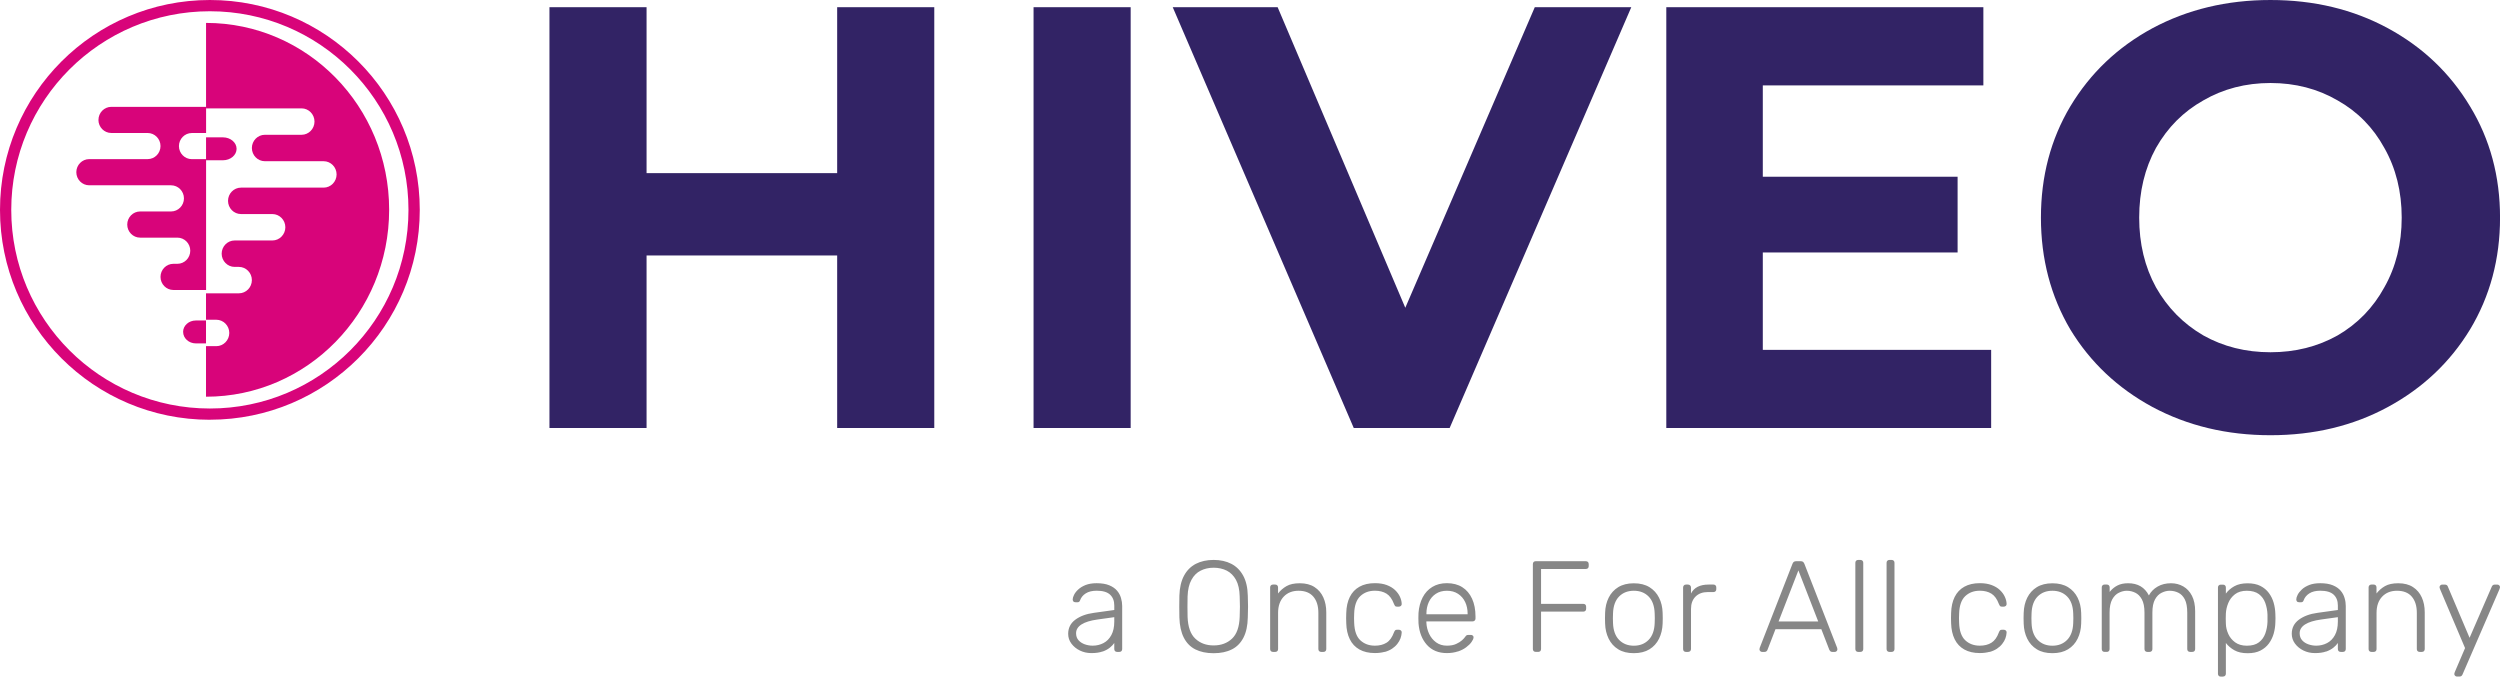 <svg xmlns="http://www.w3.org/2000/svg" id="Calque_2" data-name="Calque 2" viewBox="0 0 613.2 165.94"><defs><style>      .cls-1 {        fill: #322365;      }      .cls-2 {        fill: #878787;      }      .cls-3 {        fill: #d8047a;      }    </style></defs><g id="Calque_1-2" data-name="Calque 1"><g><path class="cls-2" d="M603.26,165.94c.21,0,.37-.05.48-.14.11-.1.19-.21.25-.33l9.02-20.81c.13-.32.19-.53.19-.64,0-.17-.06-.32-.19-.44-.13-.13-.28-.19-.45-.19h-.63c-.21,0-.37.05-.48.14-.11.1-.19.21-.25.33l-5.46,12.58-5.34-12.58c-.04-.13-.12-.24-.24-.33-.12-.1-.28-.14-.49-.14h-.67c-.17,0-.32.06-.44.19-.13.13-.19.28-.19.44,0,.11.06.32.19.64l6.07,14.3-2.45,5.72c-.06.15-.11.27-.14.36-.03.1-.05.18-.05.27,0,.17.06.32.19.44.13.13.28.19.44.19h.64ZM582.22,159.9c.21,0,.38-.06.51-.19.13-.13.19-.3.19-.51v-8.87c0-1.69.46-3.02,1.38-3.99.92-.96,2.13-1.44,3.64-1.44,1.59,0,2.8.48,3.62,1.44.83.96,1.24,2.29,1.24,3.99v8.87c0,.21.06.38.19.51.13.13.3.19.51.19h.54c.21,0,.38-.06.51-.19.13-.13.19-.3.19-.51v-9.02c0-1.36-.24-2.57-.72-3.64-.48-1.07-1.2-1.92-2.16-2.54-.96-.63-2.17-.94-3.61-.94-1.36,0-2.44.23-3.26.7-.82.47-1.51,1.07-2.08,1.81v-1.49c0-.21-.06-.38-.19-.51-.12-.13-.3-.19-.51-.19h-.54c-.21,0-.38.06-.51.19-.13.13-.19.3-.19.51v15.12c0,.21.06.38.19.51.13.13.3.19.51.19h.54ZM566.2,158.04c-.63-.22-1.14-.56-1.54-1-.4-.45-.6-1.02-.6-1.72,0-.87.44-1.59,1.33-2.16.89-.57,2.2-.97,3.94-1.21l4.1-.57v1.08c0,1.33-.24,2.44-.72,3.32-.48.88-1.12,1.53-1.92,1.95-.81.42-1.69.64-2.67.64-.66,0-1.3-.11-1.92-.33M570.55,159.82c.73-.26,1.33-.59,1.8-.97.47-.38.83-.76,1.08-1.14v1.49c0,.21.06.38.19.51.13.13.3.19.51.19h.54c.21,0,.38-.06.51-.19.13-.13.19-.3.19-.51v-10.58c0-.64-.09-1.28-.29-1.94-.19-.66-.51-1.26-.97-1.8-.46-.54-1.09-.98-1.91-1.32s-1.85-.51-3.1-.51c-1.06,0-1.96.15-2.7.44-.74.3-1.35.66-1.81,1.1s-.81.87-1.03,1.32c-.22.44-.33.82-.33,1.11,0,.19.05.36.16.49.11.14.29.21.54.21h.51c.3,0,.5-.16.6-.48.25-.7.72-1.27,1.4-1.7.68-.43,1.57-.65,2.67-.65,1.5,0,2.6.32,3.29.97.69.65,1.03,1.53,1.03,2.65v1.11l-5.02.7c-1.86.25-3.38.82-4.54,1.68-1.17.87-1.75,2.02-1.75,3.46,0,.89.27,1.69.79,2.4.53.71,1.22,1.28,2.08,1.7.86.42,1.8.63,2.81.63,1.1,0,2.02-.13,2.75-.4M548.23,157.55c-.75-.55-1.31-1.24-1.68-2.06-.37-.83-.57-1.66-.59-2.51-.02-.32-.03-.73-.03-1.24s.01-.92.03-1.24c.04-.87.24-1.73.59-2.59.35-.86.9-1.57,1.64-2.15.74-.57,1.72-.86,2.92-.86s2.23.28,2.96.83c.72.55,1.24,1.27,1.56,2.16.32.89.5,1.84.54,2.86.02.59.02,1.19,0,1.78-.04,1.02-.22,1.97-.54,2.86-.32.89-.84,1.61-1.56,2.16-.72.55-1.71.83-2.96.83-1.16,0-2.12-.28-2.88-.83M545.26,165.94c.21,0,.38-.06.51-.19.13-.13.19-.3.19-.51v-7.53c.53.7,1.22,1.29,2.08,1.78.86.49,1.94.73,3.26.73s2.3-.22,3.14-.65,1.54-1.01,2.07-1.73c.53-.72.92-1.53,1.18-2.42.25-.89.39-1.8.41-2.73.02-.32.03-.67.03-1.05s0-.73-.03-1.05c-.02-.93-.16-1.84-.41-2.73-.25-.89-.65-1.69-1.18-2.41-.53-.72-1.22-1.3-2.07-1.73-.85-.43-1.9-.65-3.14-.65-1.32,0-2.4.24-3.26.72-.86.48-1.55,1.08-2.08,1.8v-1.49c0-.21-.06-.38-.19-.51-.13-.13-.3-.19-.51-.19h-.54c-.21,0-.38.06-.51.19-.13.13-.19.3-.19.51v21.16c0,.21.06.38.19.51.13.13.3.19.51.19h.54ZM516.74,159.9c.21,0,.38-.06.51-.19.13-.13.19-.3.19-.51v-8.96c0-1.38.22-2.45.65-3.23.43-.77.98-1.32,1.64-1.63.66-.32,1.3-.48,1.94-.48.72,0,1.41.16,2.07.48.66.32,1.2.86,1.62,1.63.42.78.64,1.86.64,3.26v8.93c0,.21.06.38.19.51.13.13.3.19.51.19h.54c.21,0,.38-.06.51-.19.13-.13.19-.3.19-.51v-8.93c0-1.4.22-2.48.65-3.26.43-.77.98-1.32,1.64-1.63.66-.32,1.3-.48,1.94-.48.76,0,1.47.16,2.13.48.66.32,1.19.86,1.59,1.63.4.78.6,1.86.6,3.26v8.93c0,.21.06.38.19.51.13.13.3.19.51.19h.54c.21,0,.38-.06.51-.19.13-.13.19-.3.19-.51v-9.25c0-1.52-.26-2.8-.78-3.81-.52-1.02-1.23-1.78-2.13-2.3-.9-.52-1.91-.78-3.03-.78-1.23,0-2.32.27-3.26.81-.94.54-1.66,1.26-2.15,2.18-1.02-1.99-2.71-2.99-5.08-2.99-1.04,0-1.92.18-2.65.56-.73.37-1.36.9-1.89,1.57v-1.11c0-.21-.06-.38-.19-.51-.13-.13-.3-.19-.51-.19h-.54c-.21,0-.38.06-.51.19-.13.13-.19.3-.19.51v15.12c0,.21.06.38.19.51.13.13.3.19.51.19h.54ZM499.79,156.95c-.93-.95-1.43-2.33-1.49-4.13-.02-.32-.03-.71-.03-1.18s0-.86.03-1.18c.06-1.82.56-3.2,1.49-4.15.93-.94,2.14-1.41,3.62-1.41s2.69.47,3.62,1.41c.93.94,1.43,2.33,1.49,4.15.02.32.03.71.03,1.18s0,.86-.03,1.18c-.06,1.8-.56,3.18-1.49,4.13-.93.95-2.14,1.43-3.62,1.43s-2.69-.48-3.62-1.43M507.25,159.26c1.03-.63,1.81-1.5,2.35-2.6.54-1.1.83-2.33.87-3.69.02-.32.03-.76.03-1.33s-.01-1.02-.03-1.33c-.04-1.38-.33-2.61-.87-3.7-.54-1.09-1.32-1.95-2.35-2.59-1.03-.63-2.3-.95-3.83-.95s-2.8.32-3.83.95c-1.03.64-1.81,1.5-2.35,2.59-.54,1.09-.83,2.33-.87,3.7-.02.32-.03.76-.03,1.33s0,1.02.03,1.33c.04,1.36.33,2.58.87,3.69.54,1.1,1.32,1.97,2.35,2.6,1.03.64,2.3.95,3.83.95s2.8-.32,3.83-.95M487.99,159.92c.71-.2,1.32-.47,1.83-.81.51-.34.94-.73,1.29-1.18.35-.44.61-.9.78-1.37.17-.47.26-.93.29-1.4.02-.21-.04-.38-.19-.51s-.32-.19-.51-.19h-.44c-.21,0-.36.05-.46.14-.1.09-.2.27-.3.52-.44,1.21-1.05,2.05-1.83,2.53-.77.48-1.72.72-2.84.72-1.44,0-2.63-.44-3.57-1.32-.94-.88-1.45-2.31-1.51-4.31-.04-.74-.04-1.48,0-2.22.06-1.99.57-3.42,1.51-4.31.94-.88,2.13-1.32,3.57-1.32,1.12,0,2.07.24,2.84.72.77.48,1.38,1.32,1.83,2.52.11.25.21.43.3.53.1.1.25.14.46.14h.44c.19,0,.36-.06.51-.19s.21-.3.19-.51c-.02-.57-.17-1.15-.45-1.75-.27-.59-.68-1.14-1.21-1.64-.53-.5-1.2-.9-2.02-1.21-.82-.31-1.79-.46-2.91-.46-1.48,0-2.74.29-3.78.87-1.04.58-1.83,1.42-2.37,2.51-.54,1.09-.83,2.4-.87,3.92-.02.32-.03.74-.03,1.27s0,.95.03,1.27c.04,1.5.33,2.81.87,3.91.54,1.1,1.33,1.94,2.37,2.52,1.04.58,2.3.87,3.78.87.89,0,1.69-.1,2.4-.3M463.98,159.9c.21,0,.38-.06.51-.19.13-.13.19-.3.19-.51v-21.16c0-.21-.06-.38-.19-.51-.13-.13-.3-.19-.51-.19h-.54c-.21,0-.38.06-.51.19-.13.13-.19.3-.19.51v21.16c0,.21.06.38.19.51.12.13.3.19.51.19h.54ZM456.32,159.9c.21,0,.38-.06.51-.19.13-.13.19-.3.19-.51v-21.16c0-.21-.06-.38-.19-.51-.13-.13-.3-.19-.51-.19h-.54c-.21,0-.38.06-.51.19-.13.13-.19.3-.19.51v21.16c0,.21.06.38.19.51.13.13.3.19.51.19h.54ZM441.11,139.91l4.86,12.52h-9.72l4.86-12.52ZM432.82,159.9c.21,0,.38-.06.49-.18.12-.12.19-.22.21-.3l1.97-5.09h11.25l1.97,5.09c.04.08.12.18.22.3.11.12.26.18.48.18h.64c.17,0,.32-.06.44-.19.13-.13.19-.28.19-.45,0-.11-.02-.22-.06-.35l-8.04-20.62c-.09-.21-.2-.37-.33-.48-.14-.11-.33-.16-.59-.16h-1.08c-.25,0-.45.06-.59.16-.14.11-.25.26-.33.48l-8.04,20.62c-.04.13-.06.24-.06.35,0,.17.06.32.19.45.13.13.28.19.44.19h.64ZM414.04,159.9c.21,0,.39-.06.52-.19.14-.13.21-.3.21-.51v-9.85c0-1.27.37-2.28,1.11-3.02.74-.74,1.75-1.11,3.02-1.11h1.37c.21,0,.38-.06.51-.19.13-.13.19-.3.19-.51v-.44c0-.21-.06-.38-.19-.51-.13-.13-.3-.19-.51-.19h-1.18c-1.06,0-1.95.18-2.67.54-.72.36-1.27.91-1.65,1.65v-1.46c0-.21-.07-.39-.21-.52-.14-.14-.31-.21-.52-.21h-.51c-.21,0-.38.07-.51.21-.13.14-.19.31-.19.52v15.09c0,.21.06.38.19.51.13.13.3.19.51.19h.51ZM397.13,156.95c-.93-.95-1.43-2.33-1.49-4.13-.02-.32-.03-.71-.03-1.18s0-.86.03-1.18c.06-1.82.56-3.2,1.49-4.15.93-.94,2.14-1.41,3.62-1.41s2.69.47,3.62,1.41c.93.94,1.43,2.33,1.49,4.15.02.32.03.71.03,1.18s0,.86-.03,1.18c-.06,1.8-.56,3.18-1.49,4.13-.93.95-2.14,1.43-3.62,1.43s-2.69-.48-3.62-1.43M404.58,159.26c1.03-.63,1.81-1.5,2.35-2.6.54-1.1.83-2.33.88-3.69.02-.32.03-.76.03-1.33s-.01-1.02-.03-1.33c-.04-1.38-.33-2.61-.88-3.7-.54-1.09-1.32-1.95-2.35-2.59-1.03-.63-2.3-.95-3.83-.95s-2.8.32-3.83.95c-1.03.64-1.81,1.5-2.35,2.59-.54,1.09-.83,2.33-.87,3.7-.02.32-.03.76-.03,1.33s0,1.02.03,1.33c.04,1.36.33,2.58.87,3.69.54,1.1,1.32,1.97,2.35,2.6,1.03.64,2.3.95,3.83.95s2.8-.32,3.83-.95M377.26,159.9c.23,0,.41-.06.54-.19.13-.13.19-.3.19-.51v-9.18h10.33c.23,0,.41-.06.54-.19s.19-.3.19-.51v-.48c0-.23-.06-.41-.19-.54-.13-.13-.31-.19-.54-.19h-10.33v-8.55h10.96c.23,0,.41-.06.54-.19.13-.13.19-.3.19-.51v-.48c0-.23-.06-.41-.19-.54-.13-.13-.31-.19-.54-.19h-12.27c-.21,0-.38.06-.51.19-.13.13-.19.31-.19.54v20.81c0,.21.06.38.19.51.13.13.3.19.51.19h.57ZM349.87,150.53c0-1.06.2-2.01.59-2.86.39-.85.96-1.52,1.72-2.02.75-.5,1.66-.75,2.72-.75s1.97.25,2.73.75c.76.5,1.34,1.17,1.75,2.02.4.85.6,1.8.6,2.86v.13h-10.1v-.13ZM357.59,159.8c.81-.27,1.49-.62,2.05-1.05.56-.42,1-.85,1.3-1.29.31-.43.47-.8.49-1.09.02-.19-.04-.35-.17-.46-.14-.12-.3-.18-.49-.18h-.51c-.24,0-.4.03-.51.08-.11.05-.25.22-.45.49-.11.17-.34.42-.7.75-.36.33-.84.63-1.44.9-.6.28-1.36.42-2.27.42-1.02,0-1.9-.27-2.64-.81-.74-.54-1.31-1.24-1.72-2.1-.4-.86-.62-1.76-.67-2.72v-.32h11.31c.21,0,.39-.06.53-.19.14-.13.21-.3.21-.51v-.48c0-1.69-.28-3.16-.84-4.38-.56-1.23-1.36-2.17-2.4-2.83-1.04-.66-2.3-.99-3.78-.99-1.38,0-2.57.31-3.57.92-1.01.61-1.8,1.47-2.37,2.57-.57,1.1-.91,2.37-1.02,3.81-.02.32-.03.74-.03,1.27s.01.95.03,1.27c.17,2.18.86,3.95,2.06,5.29,1.21,1.34,2.84,2.02,4.89,2.02,1,0,1.9-.14,2.7-.41M339.62,159.92c.71-.2,1.32-.47,1.83-.81.51-.34.94-.73,1.29-1.18.35-.44.61-.9.78-1.37s.26-.93.29-1.4c.02-.21-.04-.38-.19-.51-.15-.13-.32-.19-.51-.19h-.44c-.21,0-.37.05-.46.14-.1.09-.2.27-.3.52-.45,1.21-1.05,2.05-1.83,2.53-.78.48-1.72.72-2.84.72-1.44,0-2.63-.44-3.58-1.32-.94-.88-1.44-2.31-1.51-4.31-.04-.74-.04-1.48,0-2.22.06-1.99.57-3.42,1.51-4.31.94-.88,2.13-1.32,3.58-1.32,1.12,0,2.07.24,2.84.72.77.48,1.38,1.32,1.83,2.52.11.25.21.43.3.53.09.1.25.14.46.14h.44c.19,0,.36-.06.51-.19.15-.13.21-.3.19-.51-.02-.57-.17-1.15-.44-1.75-.28-.59-.68-1.14-1.21-1.64-.53-.5-1.2-.9-2.02-1.21-.82-.31-1.79-.46-2.91-.46-1.48,0-2.75.29-3.78.87-1.04.58-1.83,1.42-2.37,2.51-.54,1.09-.83,2.4-.87,3.92-.02.32-.03.74-.03,1.27s.01.95.03,1.27c.04,1.5.33,2.81.87,3.91.54,1.1,1.33,1.94,2.37,2.52,1.04.58,2.3.87,3.78.87.89,0,1.69-.1,2.4-.3M312.79,159.9c.21,0,.38-.06.51-.19.13-.13.19-.3.19-.51v-8.87c0-1.69.46-3.02,1.38-3.99.92-.96,2.13-1.44,3.64-1.44,1.59,0,2.8.48,3.62,1.44.83.96,1.24,2.29,1.24,3.99v8.87c0,.21.06.38.19.51.13.13.3.19.51.19h.54c.21,0,.38-.06.51-.19.13-.13.19-.3.19-.51v-9.02c0-1.36-.24-2.57-.72-3.64-.48-1.07-1.2-1.92-2.16-2.54-.96-.63-2.17-.94-3.61-.94-1.36,0-2.44.23-3.26.7-.82.47-1.51,1.07-2.08,1.81v-1.49c0-.21-.06-.38-.19-.51-.13-.13-.3-.19-.51-.19h-.54c-.21,0-.38.06-.51.19-.13.13-.19.3-.19.51v15.12c0,.21.06.38.19.51.13.13.3.19.51.19h.54ZM293.2,156.66c-1.19-1.1-1.82-2.89-1.91-5.37-.02-.95-.03-1.79-.03-2.51s.01-1.56.03-2.51c.06-1.65.37-3,.94-4.03.56-1.04,1.31-1.8,2.26-2.27.94-.48,2.01-.72,3.19-.72s2.28.24,3.23.72c.94.48,1.69,1.24,2.26,2.27.56,1.04.86,2.38.9,4.03.04.96.06,1.79.06,2.51s-.02,1.56-.06,2.51c-.08,2.48-.72,4.27-1.89,5.37-1.18,1.1-2.67,1.65-4.5,1.65s-3.3-.55-4.48-1.65M302.16,159.28c1.23-.62,2.17-1.59,2.84-2.89.67-1.3,1.02-2.95,1.06-4.94.04-.95.06-1.84.06-2.67s-.02-1.72-.06-2.67c-.04-1.97-.42-3.61-1.13-4.91-.71-1.3-1.68-2.27-2.92-2.91-1.24-.64-2.69-.95-4.34-.95s-3.1.32-4.34.95c-1.24.64-2.21,1.61-2.91,2.91-.7,1.3-1.08,2.94-1.14,4.91-.02.95-.03,1.84-.03,2.67s.01,1.72.03,2.67c.06,1.99.42,3.64,1.08,4.94.66,1.3,1.6,2.27,2.83,2.89,1.23.62,2.72.94,4.48.94s3.25-.31,4.48-.94M266.08,158.04c-.62-.22-1.14-.56-1.54-1-.4-.45-.6-1.02-.6-1.72,0-.87.44-1.59,1.33-2.16.89-.57,2.2-.97,3.94-1.21l4.1-.57v1.08c0,1.33-.24,2.44-.72,3.32-.48.88-1.12,1.53-1.92,1.95-.8.42-1.69.64-2.67.64-.66,0-1.3-.11-1.92-.33M270.43,159.82c.73-.26,1.33-.59,1.8-.97.47-.38.83-.76,1.08-1.14v1.49c0,.21.06.38.19.51.13.13.3.19.51.19h.54c.21,0,.38-.06.51-.19.13-.13.19-.3.19-.51v-10.58c0-.64-.1-1.28-.29-1.94-.19-.66-.51-1.26-.97-1.8-.46-.54-1.09-.98-1.91-1.32-.81-.34-1.85-.51-3.1-.51-1.06,0-1.96.15-2.7.44-.74.3-1.34.66-1.81,1.1-.47.43-.81.87-1.03,1.32-.22.44-.33.82-.33,1.11,0,.19.05.36.16.49.11.14.29.21.54.21h.51c.3,0,.5-.16.6-.48.25-.7.72-1.27,1.4-1.7.68-.43,1.57-.65,2.67-.65,1.5,0,2.6.32,3.29.97.69.65,1.03,1.53,1.03,2.65v1.11l-5.02.7c-1.86.25-3.38.82-4.54,1.68s-1.75,2.02-1.75,3.46c0,.89.26,1.69.79,2.4.53.71,1.22,1.28,2.08,1.7.86.42,1.8.63,2.81.63,1.1,0,2.02-.13,2.75-.4"></path><path class="cls-3" d="M51.48,2.76c26.9,0,48.71,21.81,48.71,48.72s-21.81,48.72-48.71,48.72S2.76,78.38,2.76,51.48,24.57,2.76,51.48,2.76M51.48,102.95c28.43,0,51.48-23.04,51.48-51.48S79.91,0,51.48,0,0,23.05,0,51.48s23.05,51.48,51.48,51.48"></path><path class="cls-3" d="M58.03,36.5c0-1.54-1.5-2.81-3.33-2.81h-4.16v5.62h4.16c1.83,0,3.33-1.26,3.33-2.81"></path><path class="cls-3" d="M50.54,5.62v20.96h23.43c1.74,0,3.17,1.46,3.17,3.24s-1.43,3.24-3.17,3.24h-9.01c-1.75,0-3.18,1.46-3.18,3.24s1.43,3.24,3.18,3.24h14.42c1.75,0,3.18,1.46,3.18,3.24s-1.43,3.24-3.18,3.24h-20.27c-1.75,0-3.18,1.46-3.18,3.24s1.43,3.24,3.18,3.24h7.7c1.75,0,3.18,1.46,3.18,3.24s-1.44,3.24-3.18,3.24h-9.26c-1.75,0-3.18,1.46-3.18,3.24s1.43,3.24,3.18,3.24h1.05c1.75,0,3.18,1.46,3.18,3.24s-1.43,3.24-3.18,3.24h-8.07v6.48h2.53c1.74,0,3.18,1.46,3.18,3.24s-1.43,3.24-3.18,3.24h-2.53v12.4c24.81,0,44.92-20.53,44.92-45.86S75.35,5.62,50.54,5.62"></path><path class="cls-3" d="M44.92,81.42c0,1.54,1.4,2.81,3.12,2.81h2.49v-5.62h-2.5c-1.72,0-3.12,1.26-3.12,2.81"></path><path class="cls-3" d="M24.14,29.41c0,1.76,1.42,3.21,3.16,3.21h8.91c1.74,0,3.16,1.44,3.16,3.21s-1.42,3.2-3.16,3.2h-14.33c-1.74,0-3.16,1.44-3.16,3.21s1.42,3.21,3.16,3.21h20.08c1.74,0,3.16,1.45,3.16,3.21s-1.42,3.21-3.16,3.21h-7.59c-1.74,0-3.16,1.44-3.16,3.21s1.41,3.21,3.16,3.21h9.14c1.74,0,3.16,1.44,3.16,3.21s-1.42,3.21-3.16,3.21h-.98c-1.74,0-3.16,1.44-3.16,3.21s1.42,3.21,3.16,3.21h8.02v-32.09h-3.5c-1.74,0-3.16-1.44-3.16-3.2s1.42-3.21,3.16-3.21h3.5v-6.42h-23.24c-1.74,0-3.16,1.44-3.16,3.21"></path><path class="cls-1" d="M556.9,86.4c6.08,0,11.57-1.38,16.47-4.13,4.9-2.85,8.72-6.78,11.46-11.79,2.84-5.01,4.26-10.72,4.26-17.1s-1.42-12.09-4.26-17.1c-2.74-5.01-6.57-8.9-11.46-11.65-4.9-2.85-10.39-4.27-16.47-4.27s-11.57,1.43-16.47,4.27c-4.9,2.75-8.77,6.64-11.61,11.65-2.75,5.01-4.12,10.71-4.12,17.1s1.37,12.09,4.12,17.1c2.84,5.01,6.71,8.94,11.61,11.79,4.9,2.75,10.39,4.13,16.47,4.13M556.9,106.75c-10.68,0-20.34-2.31-28.96-6.93-8.53-4.62-15.24-10.96-20.14-19.02-4.8-8.16-7.2-17.3-7.2-27.42s2.4-19.22,7.2-27.28c4.9-8.16,11.61-14.55,20.14-19.17,8.63-4.62,18.28-6.93,28.96-6.93s20.29,2.31,28.82,6.93c8.52,4.62,15.24,11.01,20.14,19.17,4.9,8.06,7.35,17.15,7.35,27.28s-2.45,19.27-7.35,27.42c-4.9,8.06-11.62,14.4-20.14,19.02-8.53,4.62-18.13,6.93-28.82,6.93M488.39,85.81v19.17h-79.68V1.77h77.77v19.17h-54.1v22.41h47.78v18.58h-47.78v23.89h56.01ZM400.12,1.77l-44.55,103.21h-23.52L287.65,1.77h25.73l31.31,73.72L376.45,1.77h23.67ZM253.51,1.77h23.82v103.21h-23.82V1.77ZM229.16,1.77v103.21h-23.82v-42.32h-46.75v42.32h-23.82V1.77h23.82v40.69h46.75V1.77h23.82Z"></path></g></g></svg>